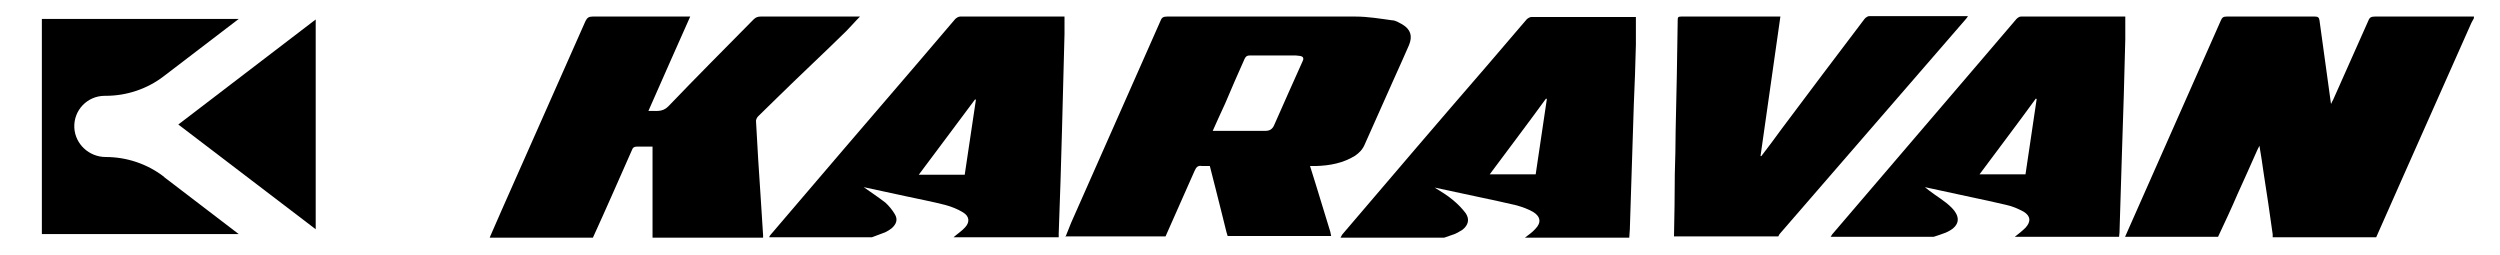 <?xml version="1.0" encoding="UTF-8"?>
<svg id="Layer_1" xmlns="http://www.w3.org/2000/svg" viewBox="0 0 603.8 61.5">
  <defs>
    <style>
      .cls-1 {
        stroke: #000;
        stroke-miterlimit: 10;
        stroke-width: .5px;
      }
    </style>
  </defs>
  <path d="M513.2,57.3c7.7-17.5,15.5-34.9,23.2-52.4.3-.7.6-.9,1.4-.9h21.3c.7,0,1,.2,1.1.9.9,6.5,1.8,13.1,2.7,19.6,0,.1,0,.2.1.6.2-.5.4-.8.5-1,2.8-6.4,5.7-12.7,8.5-19.1.3-.8.7-1,1.6-1h23.9v.4c-.2.4-.4.7-.6,1.1-5.5,12.3-10.9,24.6-16.4,36.9-2.2,5-4.4,9.9-6.6,14.9h-25v-.7c-.7-5-1.4-9.9-2.2-14.9-.3-2.1-.6-4.2-1-6.5-.2.5-.4.7-.5,1-1.6,3.6-3.2,7.2-4.8,10.7-1.5,3.5-3.1,6.9-4.7,10.3h-22.5v.1Z"/>
  <path d="M257.3,57.3c.5-1.2.9-2.3,1.4-3.5,7.2-16.3,14.4-32.5,21.6-48.8.3-.8.7-1,1.6-1h45.5c2.9,0,5.9.5,8.8.9.9,0,1.7.6,2.5,1,2,1.2,2.5,2.8,1.6,5-1.2,2.8-2.5,5.6-3.7,8.3-2.3,5.2-4.7,10.5-7,15.7-.5,1.2-1.3,2-2.3,2.7-2.9,1.8-6.1,2.4-9.5,2.5h-1.4c.5,1.6,1,3.2,1.5,4.8,1.1,3.7,2.3,7.4,3.4,11.1.1.3.1.7.2,1h-25c-.1-.3-.2-.7-.3-1-.9-3.5-1.7-7-2.6-10.4-.5-1.8-.9-3.7-1.4-5.5h-1.9c-1-.2-1.4.3-1.8,1.2-2.3,5.3-4.7,10.5-7,15.8h-24.2v.2ZM292.9,31.6h12.8c.9,0,1.6-.4,2-1.3,2.3-5.2,4.6-10.4,6.9-15.5.4-.8.1-1.2-.7-1.3-.3,0-.6-.1-.9-.1h-11.2c-.6,0-.9.2-1.2.8-1.6,3.6-3.2,7.2-4.7,10.8-1,2.1-2,4.4-3,6.6h0Z"/>
  <path d="M118.3,57.3c2-4.5,3.9-9,5.9-13.4,5.7-12.9,11.5-25.9,17.2-38.8.4-.8.8-1.1,1.7-1.1h23.6c-3.4,7.6-6.7,15.1-10.1,22.8,1.8-.1,3.3.4,4.8-1.1,6.8-7.1,13.7-14,20.6-21,.5-.5,1-.7,1.7-.7h24c-1.2,1.2-2.2,2.4-3.3,3.5-5.6,5.5-11.2,10.7-16.7,16.1-1.5,1.5-3.1,3-4.6,4.5-.3.3-.6.9-.5,1.3.3,6,.7,12,1.1,18,.2,3.1.4,6.3.6,9.4v.6h-26.7v-22h-3.7c-.8,0-1.1.3-1.3.9-3.1,7-6.2,14.1-9.4,21.1h-24.9v-.1Z"/>
  <path d="M323.8,57.3c.2-.3.3-.6.5-.8,11.6-13.6,23.2-27.2,34.9-40.7,3.2-3.7,6.3-7.4,9.5-11.1.3-.3.8-.6,1.2-.6h25.2v6.7c-.1,4.8-.3,9.6-.5,14.4-.3,9.4-.6,18.8-.9,28.2,0,1.3-.1,2.7-.2,4h-25.2c.9-.7,1.8-1.3,2.5-2.1,1.5-1.5,1.3-3-.5-4.1-1.2-.7-2.6-1.2-4-1.6-2.9-.7-5.8-1.3-8.6-1.9-3.7-.8-7.4-1.6-11.2-2.4,1.6,1,3.1,1.9,4.4,3,1.1.9,2.2,2,3.1,3.2,1,1.5.6,2.9-.8,4-.6.4-1.2.7-1.8,1-.9.3-1.8.6-2.6.9h-25v-.1ZM359.8,42.1h11.1c.9-6.1,1.8-12.2,2.7-18.2-.07,0-.13-.03-.2-.1-4.5,6.2-9,12.1-13.6,18.3h0Z"/>
  <path d="M442.1,57.3c.2-.3.3-.6.5-.8,12.1-14.1,24.1-28.2,36.2-42.3,2.7-3.2,5.5-6.4,8.2-9.6.3-.3.7-.6,1.1-.6h25.2v5.5c-.2,9.1-.5,18.1-.8,27.2-.2,6.5-.4,13-.6,19.5,0,.3-.1.7-.1,1h-25.2c.9-.7,1.8-1.4,2.6-2.2,1.4-1.5,1.2-2.9-.5-3.9-1.3-.7-2.7-1.3-4.1-1.6-2.9-.7-5.8-1.3-8.6-1.9-3.7-.8-7.4-1.6-11.1-2.4.3.3.7.5,1,.8,1.8,1.4,3.8,2.5,5.4,4.1,2.5,2.5,1.9,4.7-1.4,6.1-1,.4-2,.7-2.9,1h-24.9v.1ZM478.1,42.1h11.1c.9-6.1,1.8-12.1,2.7-18.2-.07,0-.13-.03-.2-.1-4.5,6.2-9,12.1-13.6,18.3h0Z"/>
  <path d="M185.8,57.3c0-.2.2-.5.4-.7,11.7-13.7,23.4-27.4,35.2-41.1,3.1-3.6,6.2-7.3,9.3-10.9.3-.3.8-.6,1.2-.6h25.2v4.2c-.2,7.7-.4,15.3-.6,23-.2,8.4-.5,16.8-.8,25.2v.9h-25.4c.9-.8,2-1.5,2.8-2.4,1.2-1.3,1-2.7-.5-3.6-1.3-.8-2.8-1.4-4.3-1.8-3.1-.8-6.3-1.4-9.5-2.1-3.4-.7-6.8-1.5-10.2-2.2,1.7,1.2,3.5,2.4,5.2,3.7.9.8,1.7,1.8,2.3,2.8.8,1.3.4,2.4-.7,3.4-.5.4-1,.7-1.6,1-1,.4-2.1.8-3.2,1.2,0,0-24.8,0-24.8,0ZM235.7,24.1l-.2-.1c-4.5,6-9,12.1-13.6,18.2h11.1c.9-6.1,1.8-12.1,2.7-18.1h0Z"/>
  <path d="M404.3,57.3c.1-5.1.2-10.2.2-15.3.1-3.5.2-6.9.2-10.4.2-8.9.4-17.9.5-26.8,0-.6.1-.8.8-.8h24c-1.6,11.2-3.2,22.5-4.8,33.7h.2c1.7-2.2,3.4-4.5,5-6.7,6.6-8.8,13.2-17.6,19.9-26.4.2-.3.8-.7,1.1-.7h23.9c-.2.3-.3.5-.5.7-14.9,17.2-29.9,34.5-44.8,51.7-.2.2-.4.5-.5.8h-25.2v.2Z"/>
  <g>
    <path class="cls-1" d="M39.4,42.9l17.51,13.38H10.36V4.83h46.55l-17.51,13.38c-3.97,3.05-8.86,4.68-13.87,4.68h-.22c-4.35,0-7.83,3.59-7.61,7.99.22,4.08,3.7,7.29,7.83,7.29h0c5,0,9.9,1.63,13.87,4.68h0v.05Z"/>
    <polygon class="cls-1" points="76 5.21 76 54.86 43.48 30.07 76 5.21"/>
  </g>
</svg>